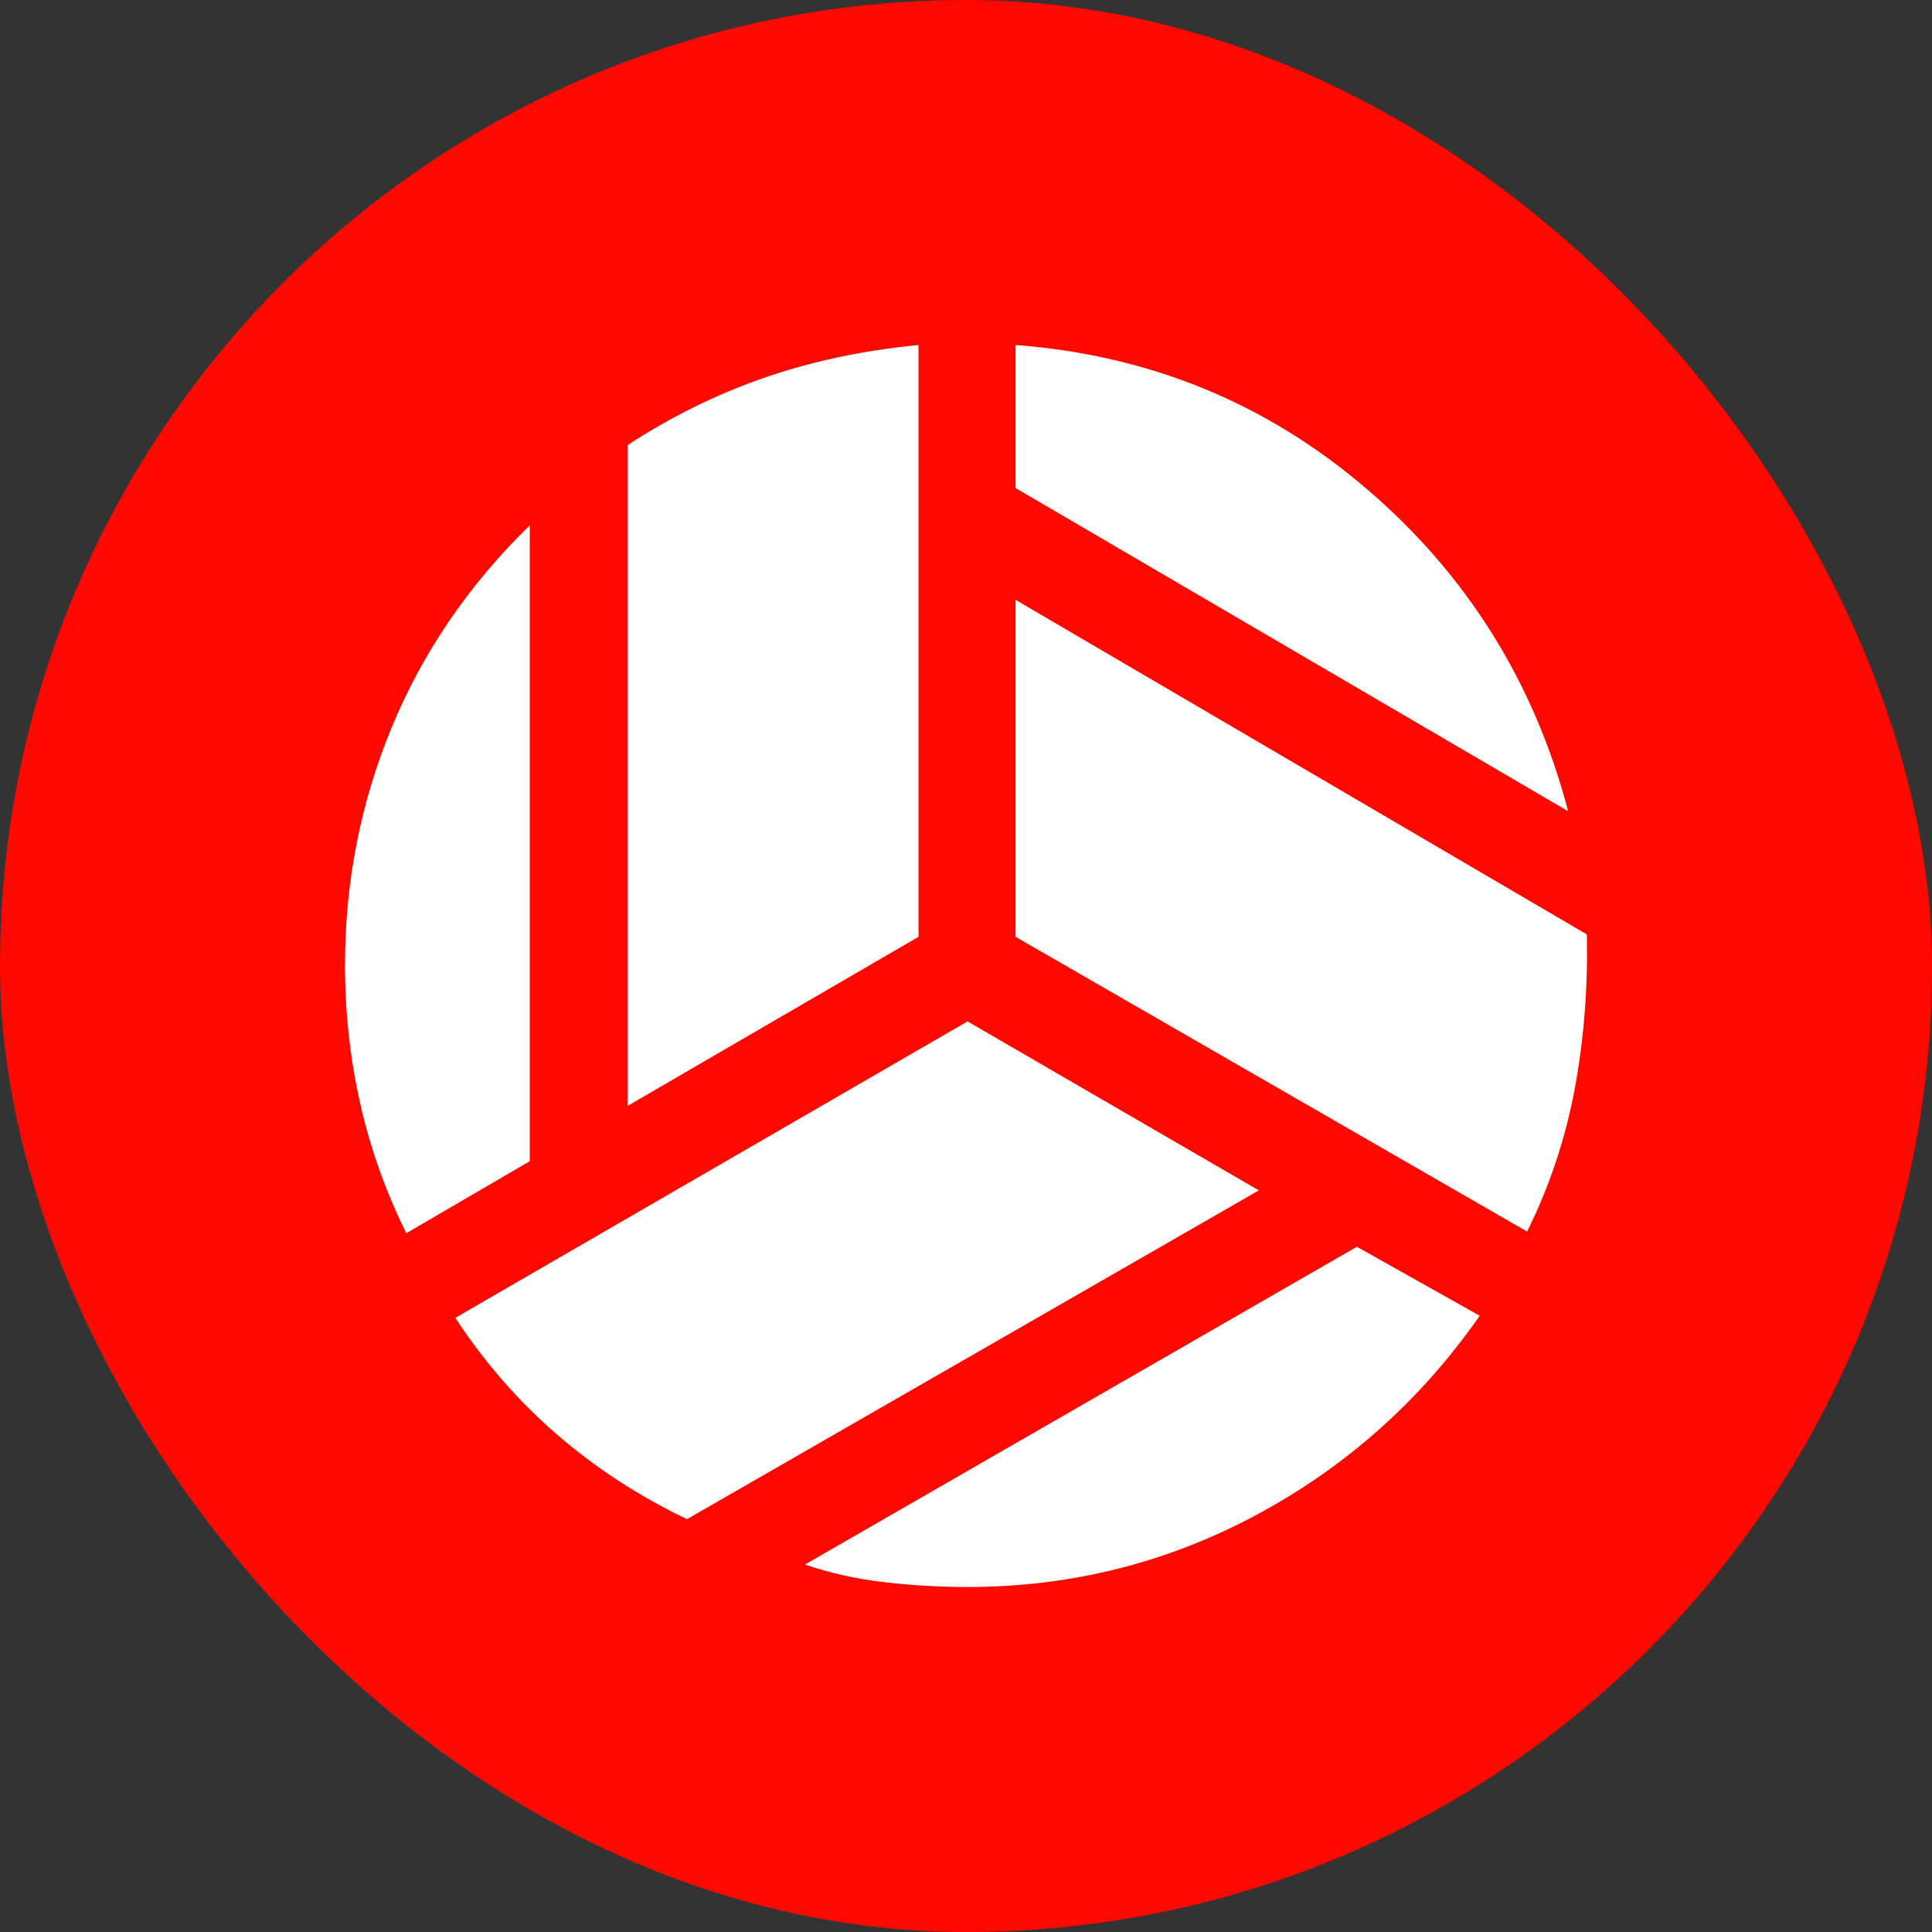 <svg width="28" height="28" viewBox="0 0 28 28" fill="none" xmlns="http://www.w3.org/2000/svg">
<rect x="0" y="0" width="28" height="28" fill="#333333" stroke="none"/>
<rect width="28" height="28" rx="14" fill="#FF0800"/>
<path d="M22.727 11.757L14.718 7.073V5C16.66 5.147 18.357 5.843 19.81 7.088C21.263 8.332 22.235 9.889 22.727 11.757ZM9.098 16.026V6.449C9.72 6.043 10.375 5.719 11.063 5.479C11.751 5.239 12.5 5.079 13.312 5V13.577L9.098 16.026ZM5.889 17.872C5.593 17.277 5.37 16.653 5.222 16C5.074 15.347 5 14.675 5 13.985C5 12.78 5.226 11.632 5.677 10.541C6.128 9.451 6.795 8.475 7.678 7.613V16.829L5.889 17.872ZM9.956 22.017C9.257 21.682 8.627 21.271 8.066 20.785C7.505 20.298 7.016 19.736 6.599 19.099L14.022 14.803L18.244 17.252L9.956 22.017ZM14.022 23C13.623 23 13.223 22.977 12.822 22.931C12.422 22.886 12.037 22.8 11.665 22.675L19.665 18.069L21.445 19.069C20.593 20.291 19.517 21.251 18.216 21.951C16.915 22.65 15.517 23 14.022 23ZM22.132 17.849L14.718 13.577V8.693L22.997 13.542C23.015 14.294 22.958 15.033 22.826 15.759C22.693 16.485 22.462 17.182 22.132 17.849Z" fill="white"/>
</svg>
